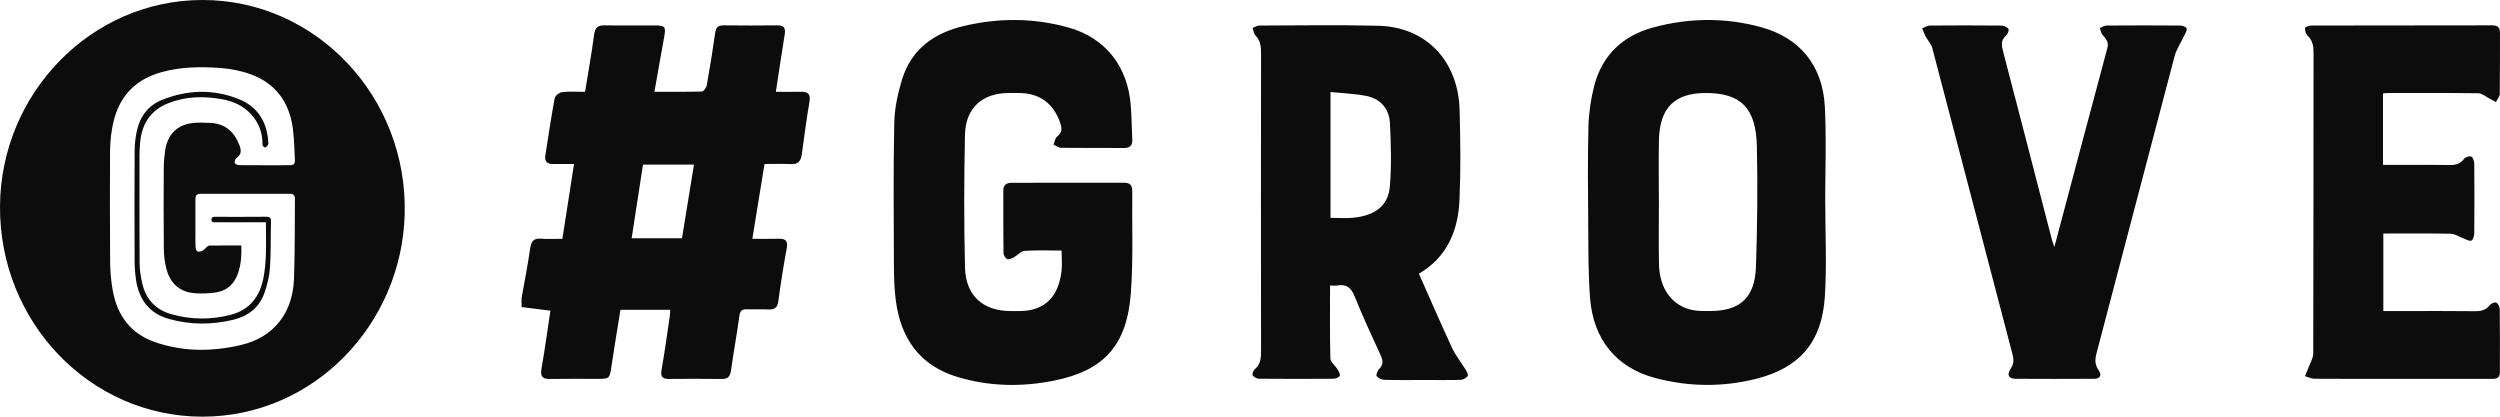 <svg width="252" height="42" viewBox="0 0 252 42" fill="none" xmlns="http://www.w3.org/2000/svg">
<path fill-rule="evenodd" clip-rule="evenodd" d="M251.975 9.465C251.972 9.741 251.726 10.011 251.592 10.287C251.352 10.156 251.115 10.02 250.869 9.894C250.528 9.717 250.184 9.403 249.836 9.4C246.784 9.359 243.729 9.376 240.675 9.378C240.538 9.378 240.397 9.4 240.206 9.415C240.206 11.852 240.206 14.179 240.206 16.621C241.073 16.621 241.906 16.621 242.738 16.621C244.074 16.621 245.414 16.603 246.752 16.631C247.384 16.645 247.943 16.609 248.37 16.016C248.5 15.835 248.918 15.7 249.108 15.784C249.281 15.86 249.403 16.253 249.407 16.51C249.428 18.846 249.428 21.182 249.407 23.517C249.403 23.776 249.286 24.177 249.113 24.253C248.919 24.337 248.603 24.135 248.344 24.041C247.903 23.881 247.465 23.572 247.024 23.562C244.787 23.513 242.547 23.538 240.241 23.538C240.241 26.133 240.241 28.686 240.241 31.355C240.896 31.355 241.554 31.355 242.212 31.355C244.626 31.355 247.041 31.338 249.455 31.369C250.075 31.375 250.579 31.273 250.989 30.745C251.116 30.58 251.473 30.431 251.624 30.505C251.804 30.59 251.972 30.92 251.975 31.145C252 33.271 251.993 35.399 251.988 37.525C251.987 38.245 251.469 38.19 250.997 38.19C247.916 38.19 244.832 38.19 241.748 38.19C238.929 38.19 236.107 38.199 233.285 38.178C232.97 38.178 232.655 38.007 232.337 37.913C232.476 37.58 232.627 37.252 232.753 36.914C232.912 36.493 233.174 36.064 233.174 35.637C233.201 25.545 233.191 15.453 233.206 5.363C233.206 4.67 233.126 4.086 232.6 3.588C232.425 3.422 232.323 3.074 232.35 2.83C232.365 2.718 232.771 2.575 232.998 2.575C239.077 2.561 245.155 2.57 251.234 2.555C251.813 2.555 252.003 2.793 252 3.356C251.985 5.391 252.008 7.428 251.975 9.465ZM219.198 5.667C216.558 15.65 213.958 25.646 211.324 35.632C211.156 36.266 211.165 36.77 211.534 37.308C211.899 37.839 211.69 38.178 211.087 38.182C208.44 38.197 205.794 38.2 203.149 38.182C202.475 38.177 202.262 37.768 202.667 37.183C203.018 36.681 203 36.241 202.853 35.683C200.153 25.406 197.48 15.124 194.776 4.847C194.66 4.412 194.303 4.047 194.083 3.637C193.952 3.391 193.866 3.119 193.756 2.86C194.008 2.763 194.259 2.58 194.509 2.576C196.923 2.555 199.337 2.555 201.75 2.578C201.994 2.58 202.32 2.723 202.453 2.914C202.533 3.03 202.378 3.45 202.216 3.588C201.662 4.055 201.75 4.561 201.912 5.186C203.564 11.492 205.186 17.806 206.819 24.115C206.868 24.308 206.941 24.497 207.077 24.907C208.896 18.063 210.646 11.45 212.423 4.842C212.587 4.225 212.277 3.911 211.944 3.526C211.786 3.349 211.75 3.064 211.659 2.827C211.884 2.738 212.113 2.576 212.342 2.575C214.812 2.556 217.285 2.556 219.755 2.575C219.986 2.578 220.33 2.689 220.408 2.855C220.485 3.015 220.299 3.323 220.195 3.548C219.866 4.257 219.395 4.923 219.198 5.667ZM183.949 29.849C183.665 34.446 181.438 37.051 177.096 38.165C173.685 39.037 170.24 39.004 166.844 38.101C162.927 37.062 160.598 34.219 160.278 30.041C160.09 27.631 160.112 25.202 160.094 22.782C160.066 19.461 160.029 16.137 160.112 12.818C160.147 11.43 160.348 10.013 160.692 8.67C161.51 5.499 163.629 3.581 166.66 2.763C170.291 1.783 173.959 1.751 177.583 2.758C181.438 3.828 183.73 6.628 183.944 10.754C184.11 13.973 183.979 17.206 183.979 20.436C183.982 20.436 183.984 20.436 183.987 20.436C183.987 23.576 184.143 26.725 183.949 29.849ZM171.923 9.376C168.79 9.378 167.285 10.882 167.22 14.144C167.18 16.177 167.212 18.213 167.212 20.246C167.215 20.246 167.215 20.246 167.219 20.246C167.219 22.401 167.174 24.555 167.229 26.708C167.292 29.075 168.525 30.774 170.487 31.227C171.1 31.372 171.755 31.35 172.39 31.35C175.393 31.353 176.899 29.997 177 26.893C177.136 22.86 177.182 18.819 177.094 14.784C177.01 10.865 175.478 9.371 171.923 9.376ZM147.244 38.286C146.05 38.325 144.858 38.304 143.665 38.304C142.299 38.304 140.933 38.325 139.567 38.288C139.286 38.281 138.938 38.128 138.766 37.918C138.68 37.814 138.855 37.355 139.028 37.178C139.495 36.711 139.393 36.291 139.144 35.753C138.25 33.812 137.348 31.871 136.552 29.884C136.196 28.997 135.718 28.612 134.81 28.777C134.614 28.812 134.405 28.782 134.068 28.782C134.068 31.298 134.04 33.718 134.102 36.136C134.112 36.493 134.577 36.827 134.798 37.194C134.926 37.405 135.118 37.716 135.047 37.877C134.975 38.049 134.626 38.175 134.395 38.178C131.895 38.197 129.394 38.199 126.894 38.175C126.677 38.172 126.383 38.014 126.27 37.836C126.198 37.716 126.329 37.346 126.474 37.227C127.1 36.709 127.113 36.032 127.113 35.291C127.1 25.291 127.1 15.29 127.114 5.291C127.114 4.632 127.033 4.072 126.557 3.583C126.382 3.403 126.352 3.074 126.259 2.812C126.489 2.729 126.723 2.575 126.954 2.575C130.94 2.563 134.924 2.501 138.907 2.595C143.733 2.706 146.992 6.097 147.129 11.102C147.21 14.124 147.249 17.154 147.116 20.172C146.975 23.268 145.866 25.93 143.027 27.587C144.145 30.105 145.224 32.607 146.371 35.076C146.726 35.842 147.278 36.508 147.719 37.232C147.846 37.439 148.025 37.792 147.947 37.904C147.804 38.106 147.492 38.279 147.244 38.286ZM140.106 12.43C140.034 10.927 139.126 9.934 137.681 9.662C136.529 9.442 135.344 9.403 134.115 9.275C134.115 13.606 134.115 17.751 134.115 21.957C134.947 21.957 135.708 22.024 136.453 21.944C138.65 21.708 139.936 20.718 140.097 18.793C140.275 16.685 140.212 14.547 140.106 12.43ZM103.278 25.288C102.908 25.315 102.571 25.735 102.2 25.939C101.991 26.048 101.699 26.187 101.528 26.113C101.346 26.033 101.154 25.718 101.152 25.502C101.122 23.406 101.137 21.31 101.134 19.214C101.131 18.626 101.475 18.424 101.975 18.424C105.753 18.418 109.535 18.421 113.316 18.419C113.836 18.419 114.14 18.63 114.132 19.214C114.097 22.626 114.239 26.049 113.997 29.446C113.619 34.78 111.329 37.358 106.201 38.377C102.949 39.024 99.668 38.962 96.455 37.98C92.719 36.836 90.784 34.123 90.292 30.244C90.142 29.063 90.109 27.859 90.104 26.666C90.088 21.905 90.041 17.142 90.142 12.383C90.174 10.917 90.496 9.415 90.927 8.006C91.868 4.939 94.178 3.339 97.073 2.64C100.6 1.79 104.163 1.79 107.677 2.765C111.412 3.803 113.677 6.665 113.982 10.645C114.07 11.776 114.075 12.914 114.133 14.048C114.168 14.66 113.908 14.92 113.317 14.917C111.193 14.905 109.073 14.924 106.947 14.899C106.695 14.895 106.445 14.694 106.194 14.583C106.309 14.304 106.352 13.925 106.557 13.766C107.076 13.354 107.062 12.931 106.861 12.357C106.208 10.489 104.866 9.445 102.931 9.383C102.495 9.368 102.059 9.371 101.621 9.376C99.005 9.4 97.327 10.897 97.269 13.581C97.174 18.04 97.163 22.503 97.272 26.962C97.34 29.802 99.088 31.348 101.862 31.353C102.469 31.355 103.092 31.382 103.687 31.283C105.611 30.965 106.71 29.659 107 27.35C107.078 26.705 107.01 26.041 107.01 25.256C105.709 25.256 104.49 25.204 103.278 25.288ZM80.819 15.579C80.726 16.25 80.431 16.582 79.726 16.541C78.861 16.495 77.99 16.53 77.063 16.53C76.657 19.028 76.261 21.458 75.835 24.071C76.806 24.071 77.659 24.09 78.513 24.066C79.201 24.048 79.436 24.298 79.3 25.039C78.98 26.801 78.69 28.569 78.46 30.343C78.365 31.056 78.043 31.224 77.425 31.192C76.697 31.155 75.969 31.202 75.243 31.179C74.772 31.16 74.603 31.34 74.533 31.836C74.278 33.668 73.948 35.489 73.688 37.323C73.601 37.935 73.384 38.212 72.747 38.2C70.977 38.172 69.201 38.183 67.428 38.195C66.791 38.199 66.558 37.993 66.684 37.276C67.004 35.488 67.246 33.681 67.511 31.881C67.541 31.684 67.546 31.478 67.564 31.229C65.893 31.229 64.273 31.229 62.544 31.229C62.243 33.094 61.923 34.965 61.647 36.842C61.444 38.187 61.471 38.19 60.136 38.19C58.566 38.19 56.996 38.172 55.425 38.199C54.691 38.212 54.445 37.963 54.58 37.178C54.915 35.244 55.182 33.294 55.482 31.316C54.479 31.19 53.527 31.071 52.573 30.952C52.573 30.653 52.573 30.352 52.573 30.053C52.869 28.384 53.2 26.72 53.439 25.043C53.547 24.303 53.81 23.996 54.553 24.058C55.24 24.117 55.936 24.071 56.689 24.071C57.08 21.554 57.46 19.119 57.861 16.53C57.107 16.53 56.422 16.524 55.739 16.534C55.14 16.541 54.873 16.268 54.973 15.646C55.276 13.732 55.556 11.811 55.911 9.907C55.958 9.652 56.379 9.319 56.652 9.287C57.395 9.2 58.156 9.257 58.975 9.257C59.29 7.307 59.632 5.407 59.886 3.494C59.982 2.761 60.28 2.539 60.96 2.555C62.675 2.585 64.389 2.56 66.107 2.566C67.034 2.57 67.135 2.724 66.954 3.707C66.622 5.516 66.307 7.329 65.968 9.252C67.63 9.252 69.191 9.272 70.754 9.223C70.928 9.216 71.202 8.835 71.243 8.593C71.557 6.832 71.847 5.062 72.094 3.289C72.174 2.706 72.437 2.551 72.96 2.556C74.764 2.575 76.566 2.578 78.37 2.556C78.997 2.549 79.201 2.81 79.105 3.433C78.803 5.316 78.521 7.203 78.207 9.255C79.071 9.255 79.894 9.267 80.719 9.252C81.409 9.238 81.734 9.445 81.593 10.264C81.29 12.028 81.064 13.805 80.819 15.579ZM64.814 16.591C64.43 19.078 64.057 21.51 63.671 24.014C65.425 24.014 67.06 24.014 68.743 24.014C69.146 21.54 69.541 19.108 69.954 16.591C68.161 16.591 66.495 16.591 64.814 16.591ZM20.398 42C9.085 42.003 -0.074 32.479 0 20.784C0.077 9.364 9.224 -0.007 20.412 3.61454e-06C31.881 -0.007 41.103 9.786 40.793 21.591C40.499 32.668 31.67 41.995 20.398 42ZM24.024 27.456C23.648 28.609 22.889 29.32 21.721 29.485C21.06 29.579 20.383 29.601 19.718 29.564C18.203 29.476 17.188 28.651 16.784 27.137C16.611 26.481 16.52 25.782 16.513 25.098C16.483 22.389 16.492 19.675 16.507 16.962C16.51 16.376 16.558 15.784 16.639 15.203C16.865 13.626 17.779 12.64 19.279 12.42C19.902 12.329 20.546 12.361 21.178 12.386C22.64 12.445 23.585 13.228 24.129 14.616C24.338 15.166 24.354 15.574 23.834 15.934C23.714 16.016 23.63 16.285 23.665 16.431C23.693 16.537 23.948 16.643 24.101 16.646C25.795 16.662 27.491 16.658 29.188 16.655C29.614 16.653 29.748 16.534 29.723 16.092C29.669 14.993 29.66 13.88 29.496 12.796C29.103 10.206 27.727 8.391 25.293 7.497C24.288 7.129 23.252 6.927 22.191 6.852C20.226 6.714 18.271 6.733 16.349 7.255C13.915 7.916 12.236 9.395 11.527 11.942C11.219 13.06 11.095 14.203 11.091 15.359C11.08 19.014 11.066 22.668 11.1 26.322C11.106 27.32 11.189 28.33 11.37 29.31C11.831 31.829 13.195 33.634 15.593 34.473C18.45 35.472 21.358 35.459 24.273 34.78C25.832 34.417 27.201 33.673 28.216 32.363C29.188 31.106 29.581 29.605 29.636 28.053C29.73 25.382 29.707 22.707 29.728 20.033C29.73 19.702 29.579 19.53 29.236 19.532C26.235 19.539 23.232 19.535 20.232 19.537C19.829 19.537 19.7 19.68 19.7 20.112C19.698 21.166 19.7 22.221 19.7 23.276C19.7 23.816 19.685 24.357 19.71 24.896C19.718 25.059 19.803 25.308 19.917 25.354C20.06 25.411 20.285 25.337 20.443 25.255C20.599 25.174 20.708 25.002 20.853 24.885C20.93 24.819 21.037 24.75 21.133 24.749C22.179 24.74 23.229 24.742 24.325 24.742C24.358 25.693 24.306 26.585 24.024 27.456ZM21.68 21.856C21.718 21.856 21.753 21.856 21.791 21.856C23.474 21.856 25.157 21.865 26.84 21.848C27.183 21.845 27.321 21.939 27.316 22.312C27.276 23.868 27.316 25.429 27.213 26.979C27.153 27.839 26.944 28.713 26.657 29.528C26.13 31.026 24.98 31.881 23.512 32.234C21.333 32.757 19.141 32.757 16.973 32.132C15.048 31.577 14.01 30.211 13.713 28.221C13.615 27.567 13.567 26.898 13.567 26.236C13.554 22.544 13.549 18.851 13.57 15.157C13.575 14.487 13.66 13.805 13.806 13.149C14.129 11.7 14.956 10.625 16.311 10.077C18.879 9.042 21.498 8.954 24.076 9.991C25.906 10.726 26.888 12.194 27.037 14.228C27.046 14.354 27.077 14.504 27.024 14.598C26.958 14.717 26.823 14.848 26.702 14.867C26.634 14.877 26.454 14.68 26.457 14.579C26.477 13.374 26.082 12.347 25.275 11.482C24.484 10.633 23.479 10.201 22.38 10.003C20.543 9.669 18.717 9.706 16.949 10.408C15.227 11.097 14.31 12.43 14.131 14.31C14.088 14.771 14.064 15.236 14.061 15.7C14.058 19.292 14.046 22.883 14.073 26.475C14.076 27.182 14.185 27.901 14.345 28.59C14.714 30.19 15.719 31.224 17.248 31.663C19.247 32.237 21.27 32.244 23.278 31.725C25.193 31.227 26.22 29.859 26.573 27.923C26.707 27.187 26.77 26.431 26.799 25.683C26.835 24.606 26.805 23.527 26.805 22.402C25.717 22.402 24.683 22.402 23.646 22.402C22.986 22.402 22.328 22.402 21.67 22.406C21.486 22.406 21.32 22.404 21.314 22.15C21.312 21.885 21.476 21.843 21.68 21.856Z" fill="#0C0C0C"/>
</svg>
